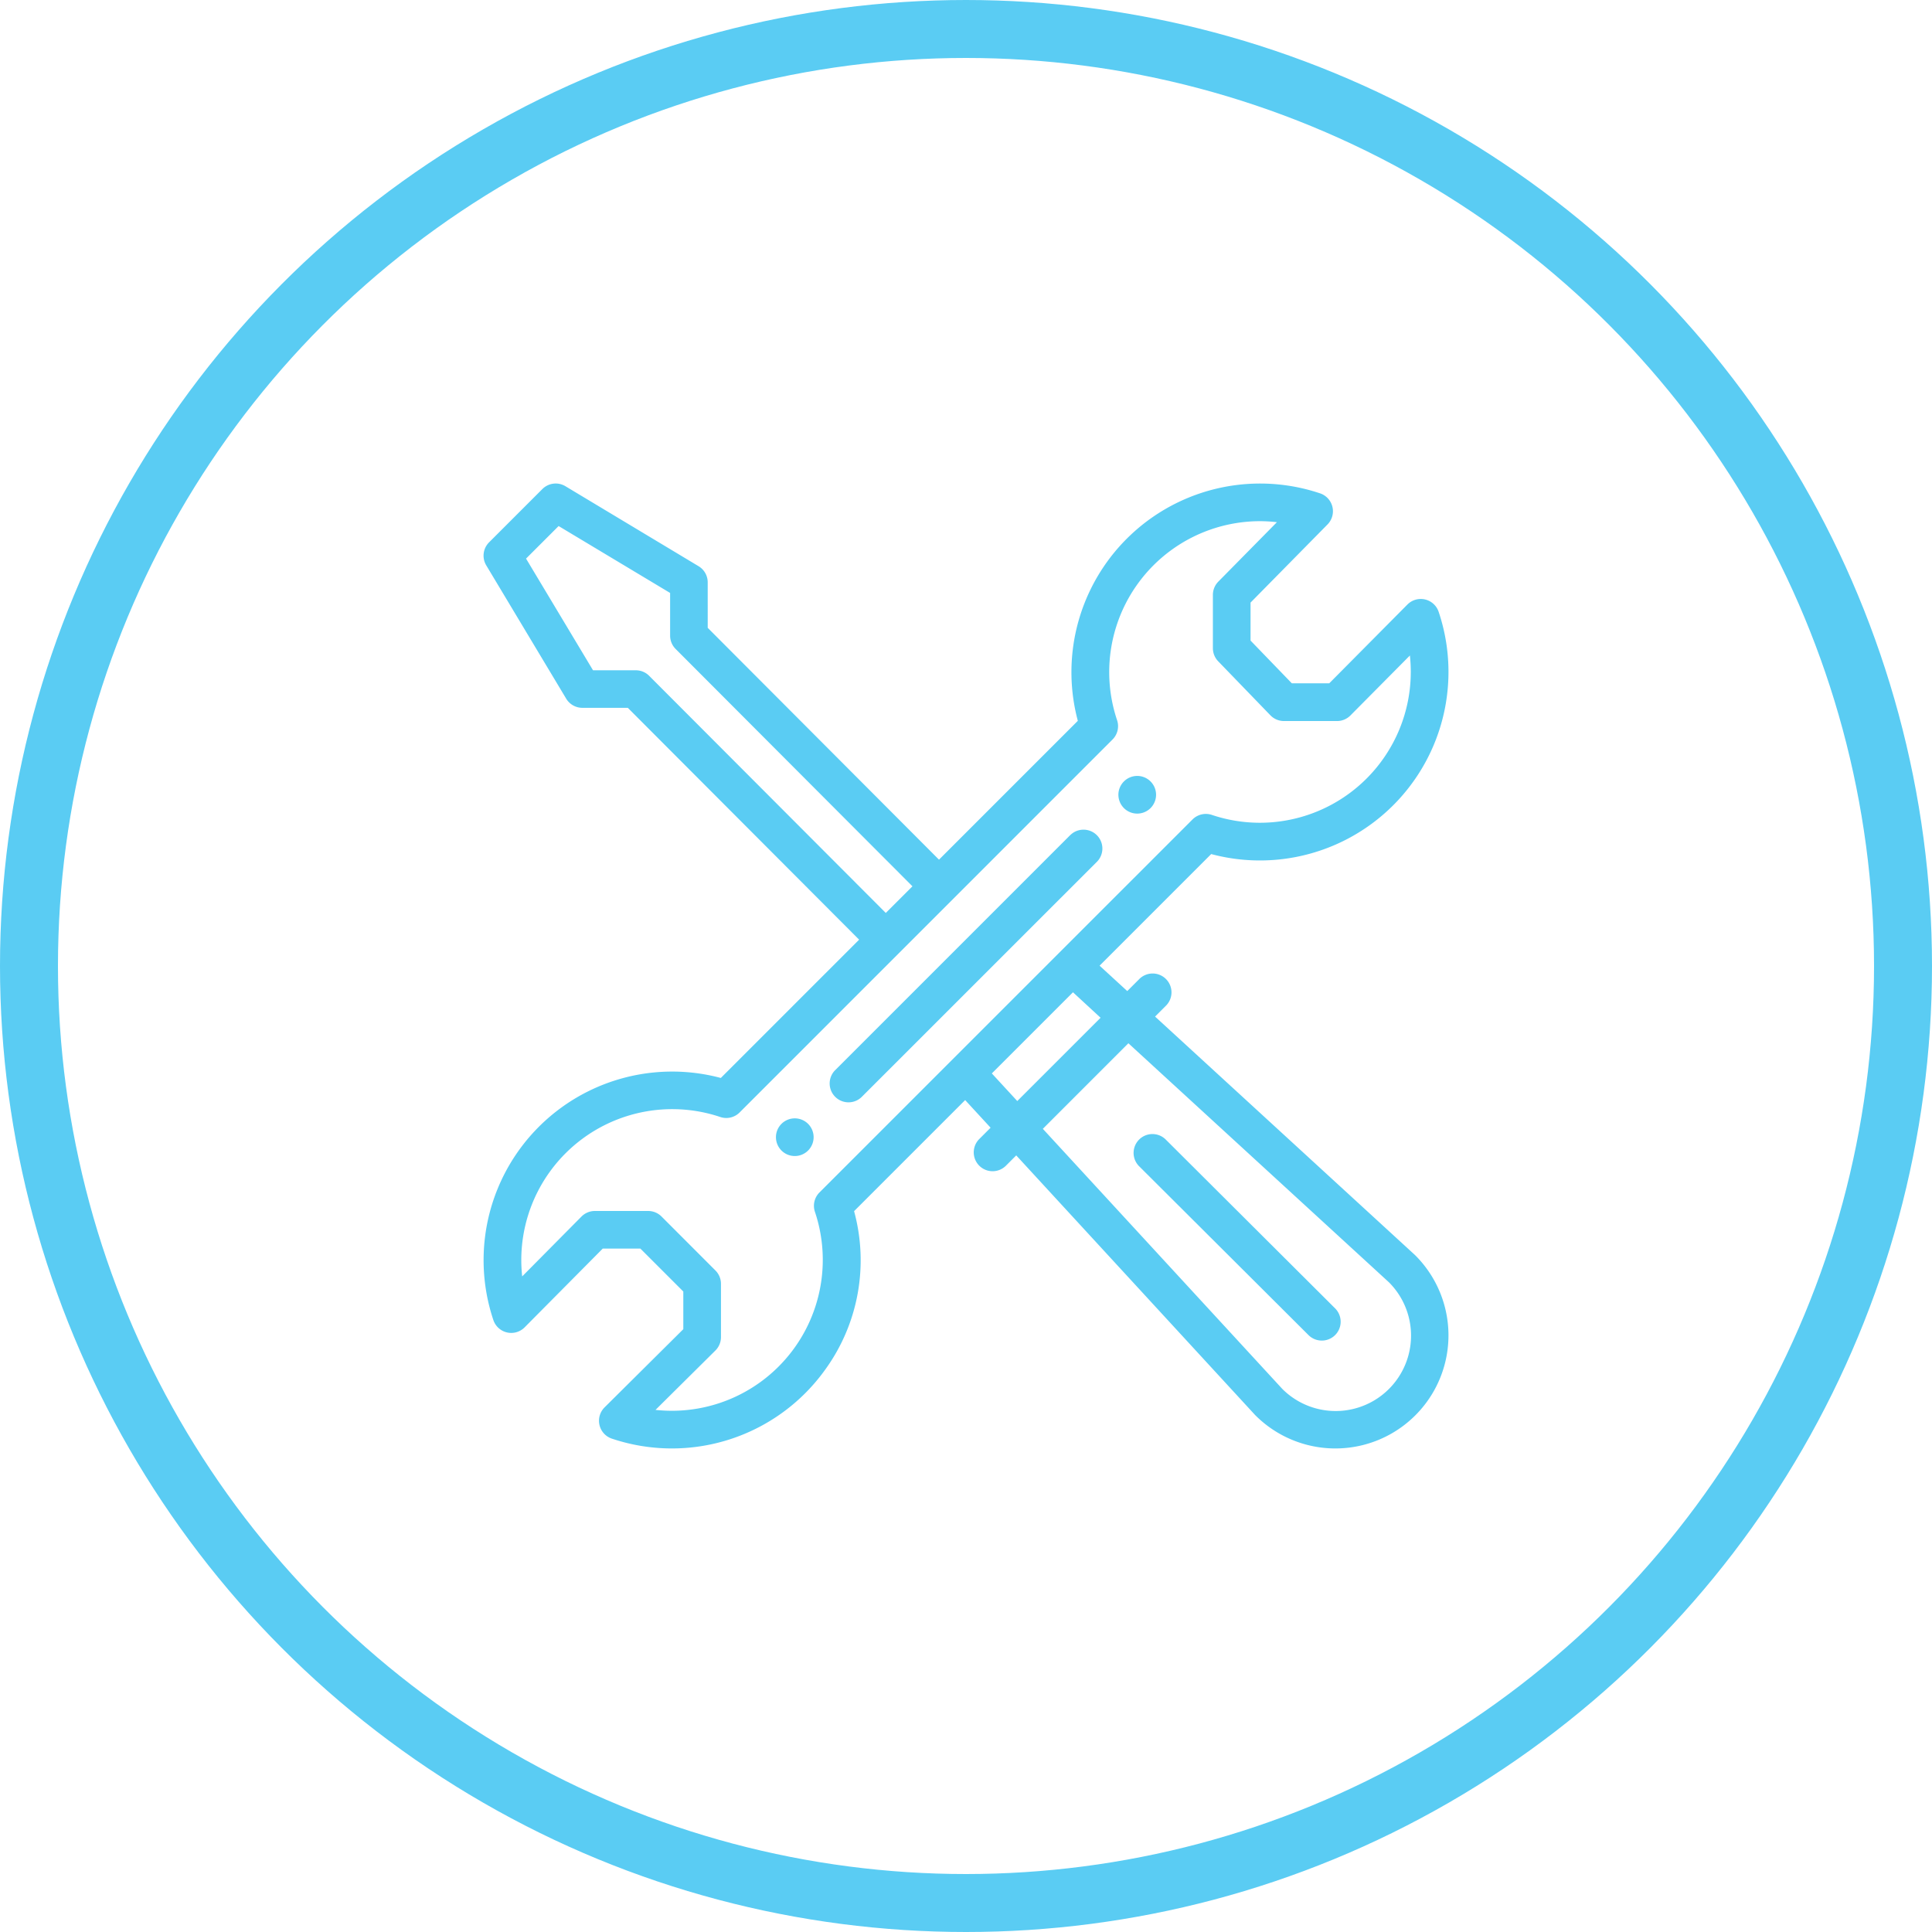 <svg xmlns="http://www.w3.org/2000/svg" width="100" height="100" viewBox="0 0 100 100">
  <g id="Ellipse_9" data-name="Ellipse 9" fill="none" stroke="#5accf3" stroke-width="3">
    <circle cx="50" cy="50" r="50" stroke="none"/>
    <circle cx="50" cy="50" r="48.5" fill="none"/>
  </g>
  <g id="ICON" transform="translate(-429 -964)">
    <path id="Path_7" data-name="Path 7" d="M338.315,155.148a.975.975,0,1,0,.976.975A.975.975,0,0,0,338.315,155.148Zm0,0" transform="translate(149.547 849.014)" fill="#5accf3"/>
    <path id="Path_8" data-name="Path 8" d="M156.62,336.84a.975.975,0,1,0,.975.976A.975.975,0,0,0,156.62,336.84Zm0,0" transform="translate(313.518 685.046)" fill="#5accf3"/>
    <path id="Path_9" data-name="Path 9" d="M49.232,6a.975.975,0,0,0-.913.263l-4.044,4.076H42.336L40.2,8.128V6.162l3.986-4.046A.976.976,0,0,0,43.8.508a9.763,9.763,0,0,0-12.54,11.774l-7.186,7.186-11.971-12V5.114a.975.975,0,0,0-.474-.836L4.737.138A.975.975,0,0,0,3.545.285L.787,3.043A.976.976,0,0,0,.64,4.235l4.138,6.9a.976.976,0,0,0,.836.474H7.968l11.972,12-7.158,7.158A9.761,9.761,0,0,0,1.009,43.3a.976.976,0,0,0,1.617.376L6.669,39.6H8.619l2.221,2.221v1.949L6.764,47.818a.976.976,0,0,0,.376,1.617,9.757,9.757,0,0,0,11.032-3.554,9.646,9.646,0,0,0,1.507-8.22l5.749-5.749,1.317,1.43-.6.6a.976.976,0,0,0,1.38,1.38l.547-.547L40.424,48.2l.028.029a5.853,5.853,0,0,0,8.278-8.278l-.03-.029L35.258,27.59l.541-.541a.976.976,0,1,0-1.38-1.379l-.6.6-1.433-1.315,5.777-5.777A9.76,9.76,0,0,0,49.936,6.639.975.975,0,0,0,49.232,6ZM9.063,9.943a.966.966,0,0,0-.69-.277H6.167L2.7,3.885,4.386,2.2l5.771,3.463V7.873a.975.975,0,0,0,.285.689L22.7,20.847l-1.38,1.379ZM33.877,28.971,47.365,41.345a3.9,3.9,0,0,1-5.52,5.518L29.449,33.4Zm-1.439-1.32-4.312,4.311-1.317-1.43,4.2-4.2ZM40.69,17.558a7.8,7.8,0,0,1-2.493-.407.977.977,0,0,0-1,.235L17.887,36.694a.975.975,0,0,0-.235,1,7.812,7.812,0,0,1-7.4,10.3,7.991,7.991,0,0,1-.851-.046l3.1-3.074a.975.975,0,0,0,.288-.692v-2.76a.975.975,0,0,0-.286-.69L9.712,37.938a.975.975,0,0,0-.69-.286H6.263a.977.977,0,0,0-.693.288L2.5,41.039a7.892,7.892,0,0,1-.046-.851,7.812,7.812,0,0,1,10.3-7.4.975.975,0,0,0,1-.235L33.057,13.248a.975.975,0,0,0,.235-1,7.811,7.811,0,0,1,7.4-10.3A7.972,7.972,0,0,1,41.565,2L38.531,5.078a.975.975,0,0,0-.28.684v2.76a.974.974,0,0,0,.274.678l2.7,2.793a.975.975,0,0,0,.7.3h2.76A.975.975,0,0,0,45.374,12l3.074-3.1a7.892,7.892,0,0,1,.046.851A7.813,7.813,0,0,1,40.69,17.558Zm0,0" transform="translate(453.528 989.028)" fill="#5accf3"/>
    <path id="Path_10" data-name="Path 10" d="M196.417,183.712,184.21,195.919a.976.976,0,0,0,1.38,1.379L197.8,185.091a.976.976,0,0,0-1.38-1.379Zm0,0" transform="translate(287.996 823.495)" fill="#5accf3"/>
    <path id="Path_11" data-name="Path 11" d="M354.359,355.5a.976.976,0,0,0,1.378-1.382l-8.793-8.765a.976.976,0,0,0-1.378,1.382Zm0,0" transform="translate(142.382 677.617)" fill="#5accf3"/>
  </g>
</svg>
